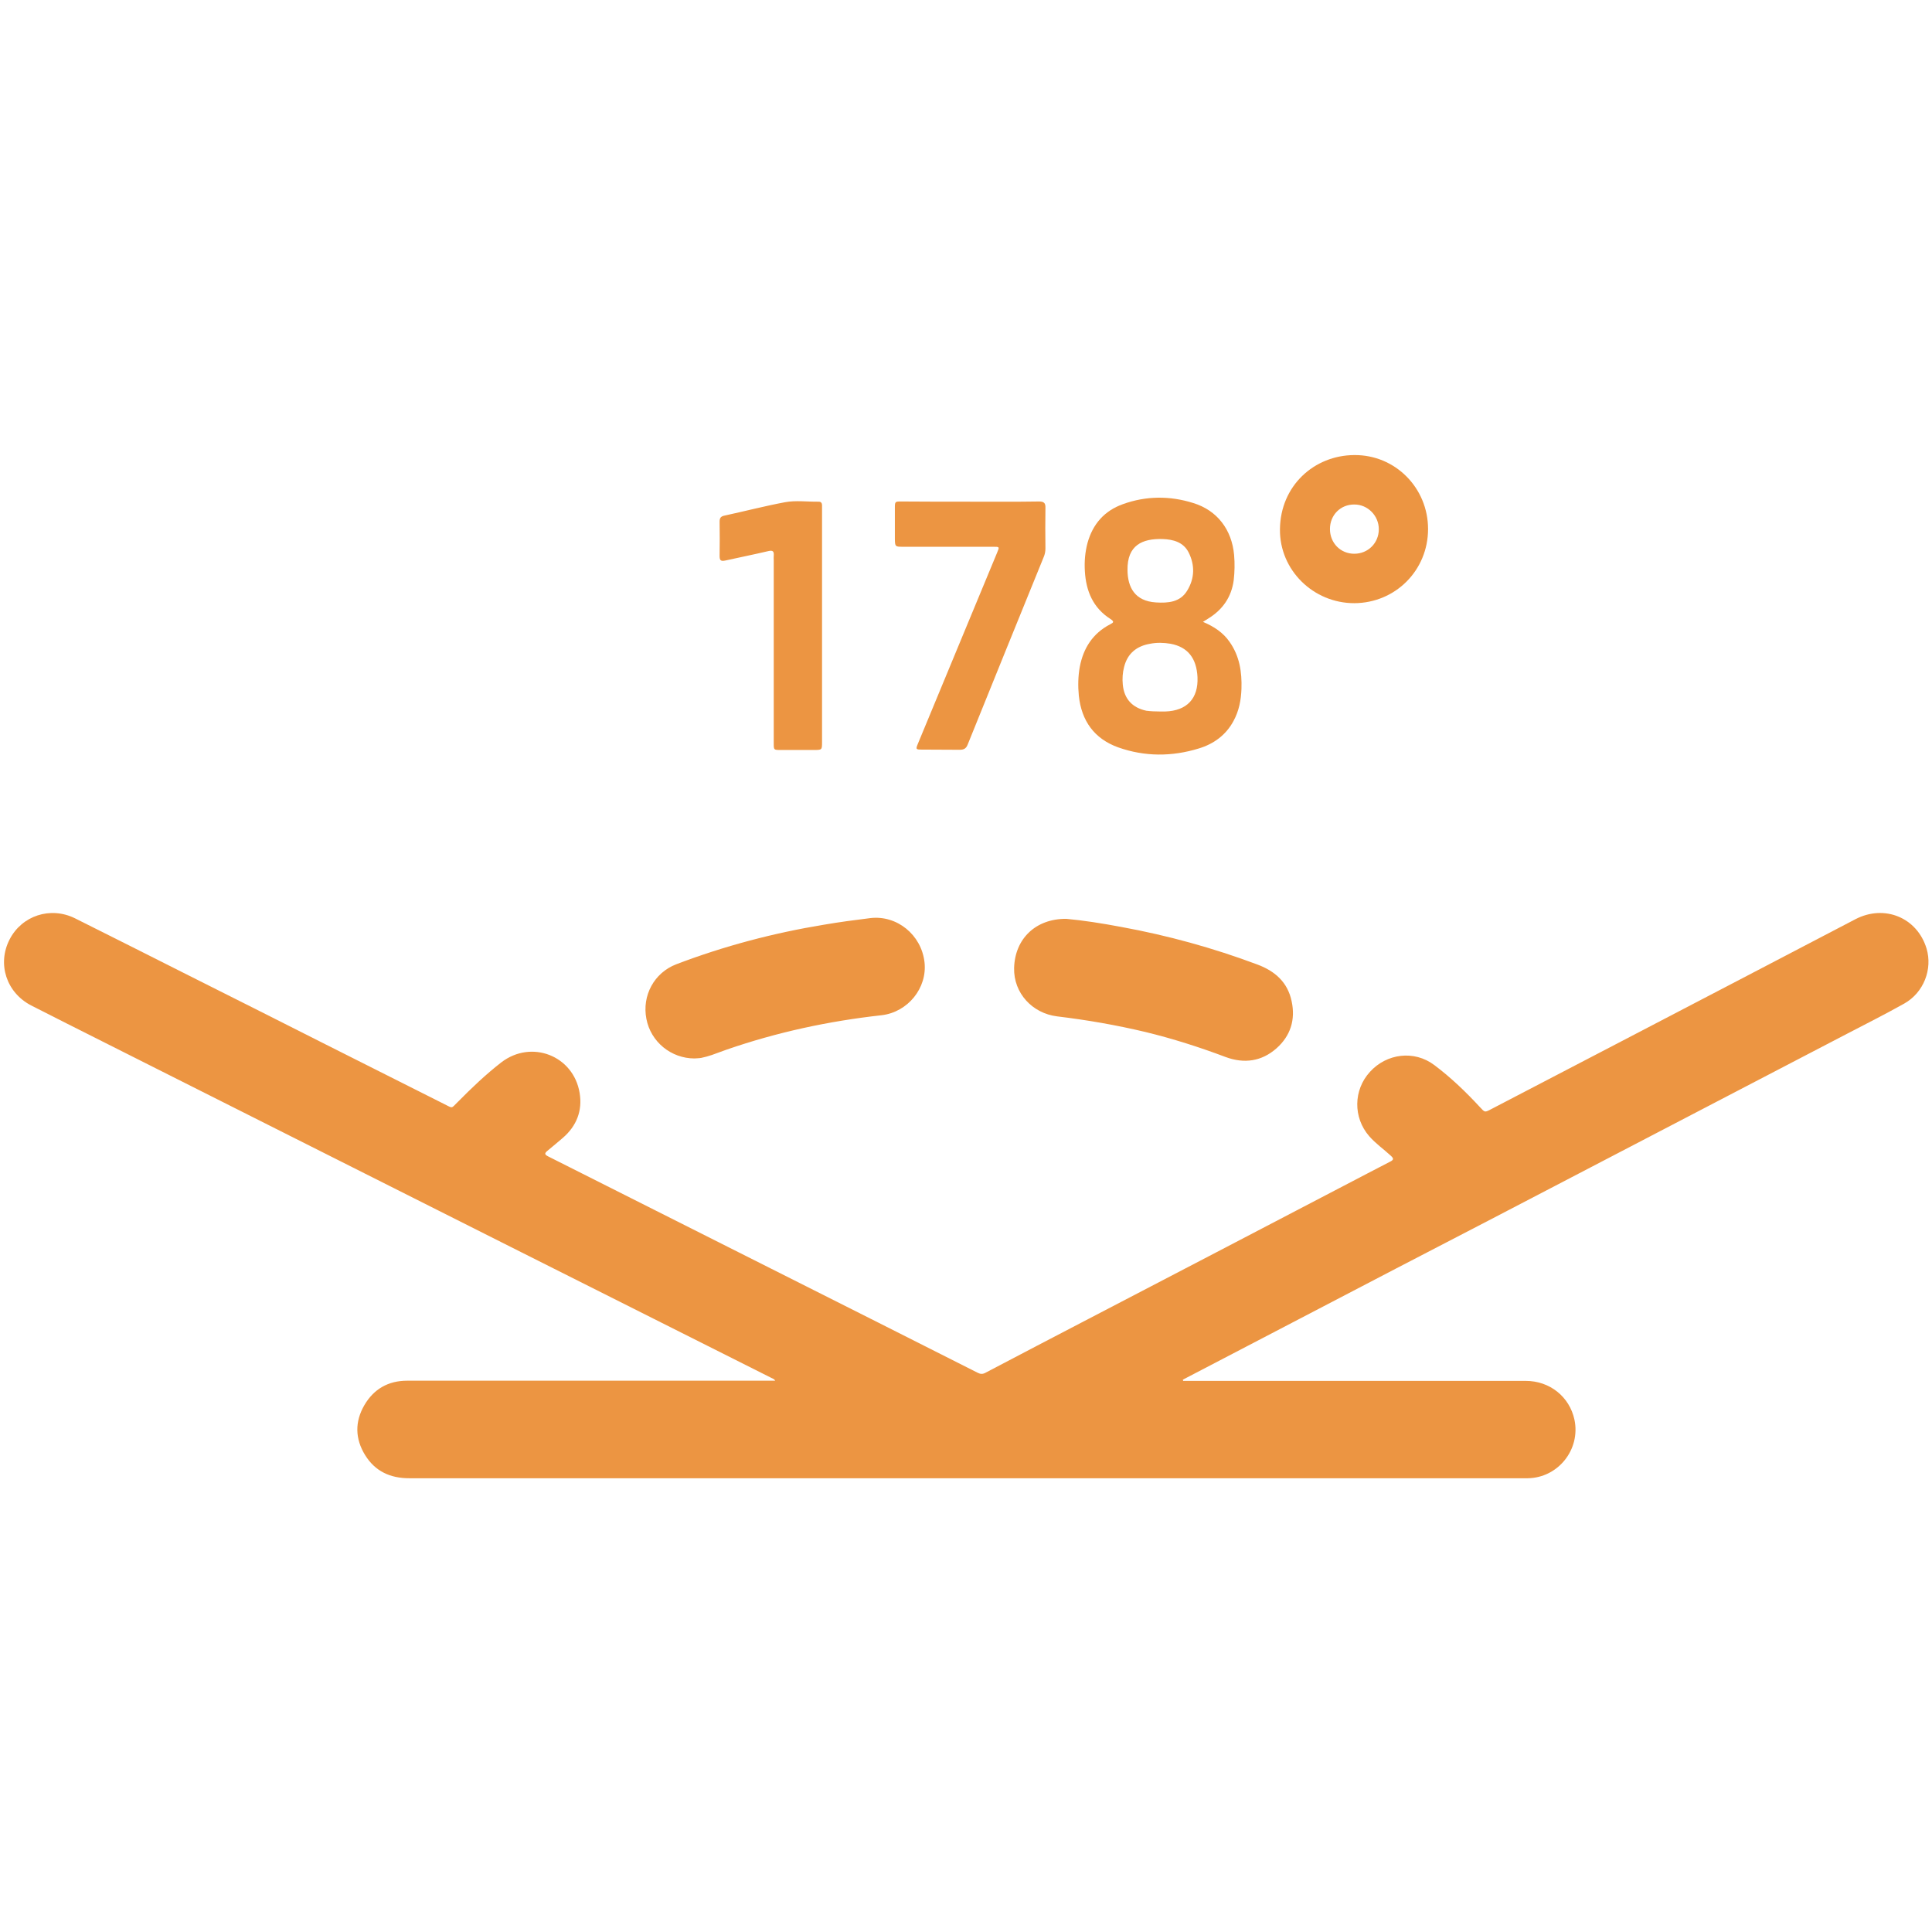 <svg xmlns="http://www.w3.org/2000/svg" xmlns:xlink="http://www.w3.org/1999/xlink" class="icon" viewBox="0 0 1024 1024" width="256" height="256"><path d="M627.1 731.9h181.6c12.7 0 23.2 8.4 25.8 20.6 3.3 15.8-8.7 30.8-24.8 31H216.9c-10.1 0-18.1-3.7-23.4-12.3-5.3-8.6-5.5-17.6-0.4-26.4 5-8.6 12.7-13 22.7-13h195.1c-0.6-1-1.4-1.1-2.1-1.5-46-23.1-91.9-46.2-137.9-69.3-72.1-36.3-144.2-72.6-216.4-108.9-12.7-6.4-25.3-12.7-38-19.2-13.1-6.8-18.1-22-11.4-35 6.5-12.6 21.6-17.6 34.6-11.2 20.1 10 40.2 20.2 60.3 30.3 23.7 11.9 47.4 23.8 71.1 35.8 21.5 10.8 43.1 21.7 64.6 32.5 4.3 2.1 3.3 2.4 6.7-1 7.4-7.5 15-14.8 23.4-21.3 15.9-12.1 38.1-3.5 41.4 16.2 1.6 9.5-1.6 17.6-8.9 23.9-2.7 2.3-5.4 4.6-8.1 6.8-1.6 1.3-1.7 2 0.3 3 18.9 9.5 37.8 19 56.8 28.6 39.5 19.9 78.9 39.7 118.4 59.6 17.5 8.8 34.9 17.6 52.3 26.4 1.4 0.7 2.5 1 4.1 0.2 18.3-9.6 36.6-19.2 54.9-28.7 45.1-23.5 90.3-47 135.4-70.6 8.1-4.2 16.2-8.5 24.4-12.7 2-1 1.9-1.7 0.4-3.1-3.8-3.5-8.1-6.5-11.5-10.4-8.6-9.9-8.4-24.5 0.4-34.1 8.9-9.8 23.5-11.6 34.1-3.6 8.8 6.6 16.7 14.2 24.2 22.3 2.6 2.8 2.5 2.9 5.9 1.1 44.1-23 88.2-45.9 132.2-68.9l60.9-31.8c15.4-8 32.7-0.9 37.7 15.5 3.3 11-1.5 23.4-11.8 29.2-10 5.6-20.3 10.8-30.5 16.1-45.2 23.6-90.5 47.1-135.7 70.7-34.3 17.9-68.7 35.8-103.1 53.6l-112.2 58.5c-0.3 0.2-0.6 0.3-0.9 0.5 0.1 0.3 0.2 0.4 0.2 0.6z m10.5-402.3c5.9 2.5 10.7 5.7 14.1 10.6 5.3 7.5 6.6 16 6.3 24.9-0.2 5.9-1.3 11.7-4.2 17-4 7.5-10.5 12.2-18.4 14.6-14.3 4.4-28.7 4.4-42.8-0.6-12.7-4.6-19.4-14.1-20.8-27.4-0.5-5.1-0.4-10.2 0.5-15.2 1.9-10 6.9-17.8 16.1-22.6 1.8-0.9 2.3-1.4 0.2-2.8-9.3-5.9-13-14.9-13.6-25.4-0.3-5 0.1-10 1.4-14.9 2.8-10.1 9-17.1 18.8-20.6 12.2-4.4 24.8-4.5 37.2-0.6 12.8 3.9 20.5 14.2 21.7 27.5 0.4 4.5 0.3 9-0.2 13.4-1.2 9-5.9 15.7-13.6 20.4-0.7 0.4-1.4 0.9-2.7 1.7z m-22.8 47.5h2.9c11.4-0.4 17.5-6.9 17-18.2-0.5-10.1-5.2-16-14.3-17.7-3.6-0.6-7.3-0.7-10.8 0-7.1 1.2-12 5.1-13.8 12.3-0.8 3-1 6.2-0.7 9.3 0.7 7.6 5 12.3 12.5 13.9 2.4 0.3 4.8 0.4 7.2 0.4z m-17.2-74.9c0.1 9 3.8 16.4 15.1 17.1 6.4 0.4 12.8-0.1 16.5-6.2 4-6.5 4.2-13.5 0.8-20.3-2.8-5.5-8.2-6.9-13.8-7.1-10.7-0.3-18.8 3.2-18.6 16.5z" fill="#ec9542"></path><path d="M565.1 487c9 0.8 19.1 2.4 29.2 4.3 24.6 4.5 48.6 11.1 72.1 19.9 9.4 3.5 16.1 9.4 18.2 19.5 2.1 9.8-0.6 18.3-8 24.9-7.9 7-17.2 8.3-27.1 4.6-13.8-5.2-27.9-9.7-42.3-13.2-15.5-3.7-31.1-6.4-46.9-8.3-13.1-1.6-23.1-12.3-22.8-25.6 0.4-15.6 11.5-26.2 27.6-26.1z m-197 74c-12.4 0-23.2-8.8-25.5-21-2.4-12.3 4.1-24.4 15.8-28.9 25.4-9.7 51.6-16.6 78.4-21 8.2-1.4 16.4-2.5 24.6-3.5 14-1.6 26.9 8.8 28.6 23.3 1.6 13.7-8.8 26.6-22.8 28.2-28 3.1-55.4 9-82 18.2-2.7 0.9-5.3 2-8 2.9-1.8 0.6-3.6 1.1-5.5 1.5-1.1 0.2-2.4 0.2-3.6 0.3z m146-295.1c12.2 0 24.4 0.1 36.6-0.1 2.6 0 3.5 0.8 3.4 3.4-0.1 7.2-0.1 14.3 0 21.5 0 1.6-0.3 3.1-0.9 4.5-13.5 33.1-26.9 66.3-40.3 99.4-0.8 2.1-2 2.8-4.2 2.8-6.7-0.1-13.5 0-20.2-0.1-3.1 0-3.2-0.2-2-3.1 8.4-20.3 16.8-40.5 25.2-60.8l16.8-40.5c1.3-3.1 1.3-3.1-2-3.1h-48.2c-3.8 0-3.9-0.2-4-3.9v-16.6c0-3.5 0.1-3.5 3.4-3.5 12 0.1 24.2 0.1 36.4 0.1z m242.8 14.5c0 21.9-17.3 39.2-39.1 39.3-21.7 0-39.6-17.5-39.4-39.1 0.2-23.2 18.2-39.3 39.4-39.4 21.7-0.2 39.1 17.4 39.1 39.2z m-52 0c0 7.4 5.6 13.1 12.9 13.1 7.3 0 13-5.7 13-13 0-7.2-5.9-13.1-12.9-13.1-7.4-0.1-13 5.6-13 13zM435.7 332v61.2c0 4.3 0 4.3-4.4 4.3h-17.6c-3.6 0-3.6 0-3.6-3.6v-97c0-0.8-0.1-1.6 0-2.3 0.2-2.3-0.4-3.1-2.9-2.5-7.6 1.8-15.2 3.3-22.8 5-2.4 0.5-3-0.1-3-2.5 0.1-6 0.1-12.1 0-18.1 0-1.9 0.6-2.8 2.5-3.2 10.7-2.3 21.4-5.1 32.1-7.1 5.8-1.1 11.9-0.2 17.9-0.3 1.2 0 1.7 0.6 1.8 1.7V332z" fill="#ec9542"></path></svg>
